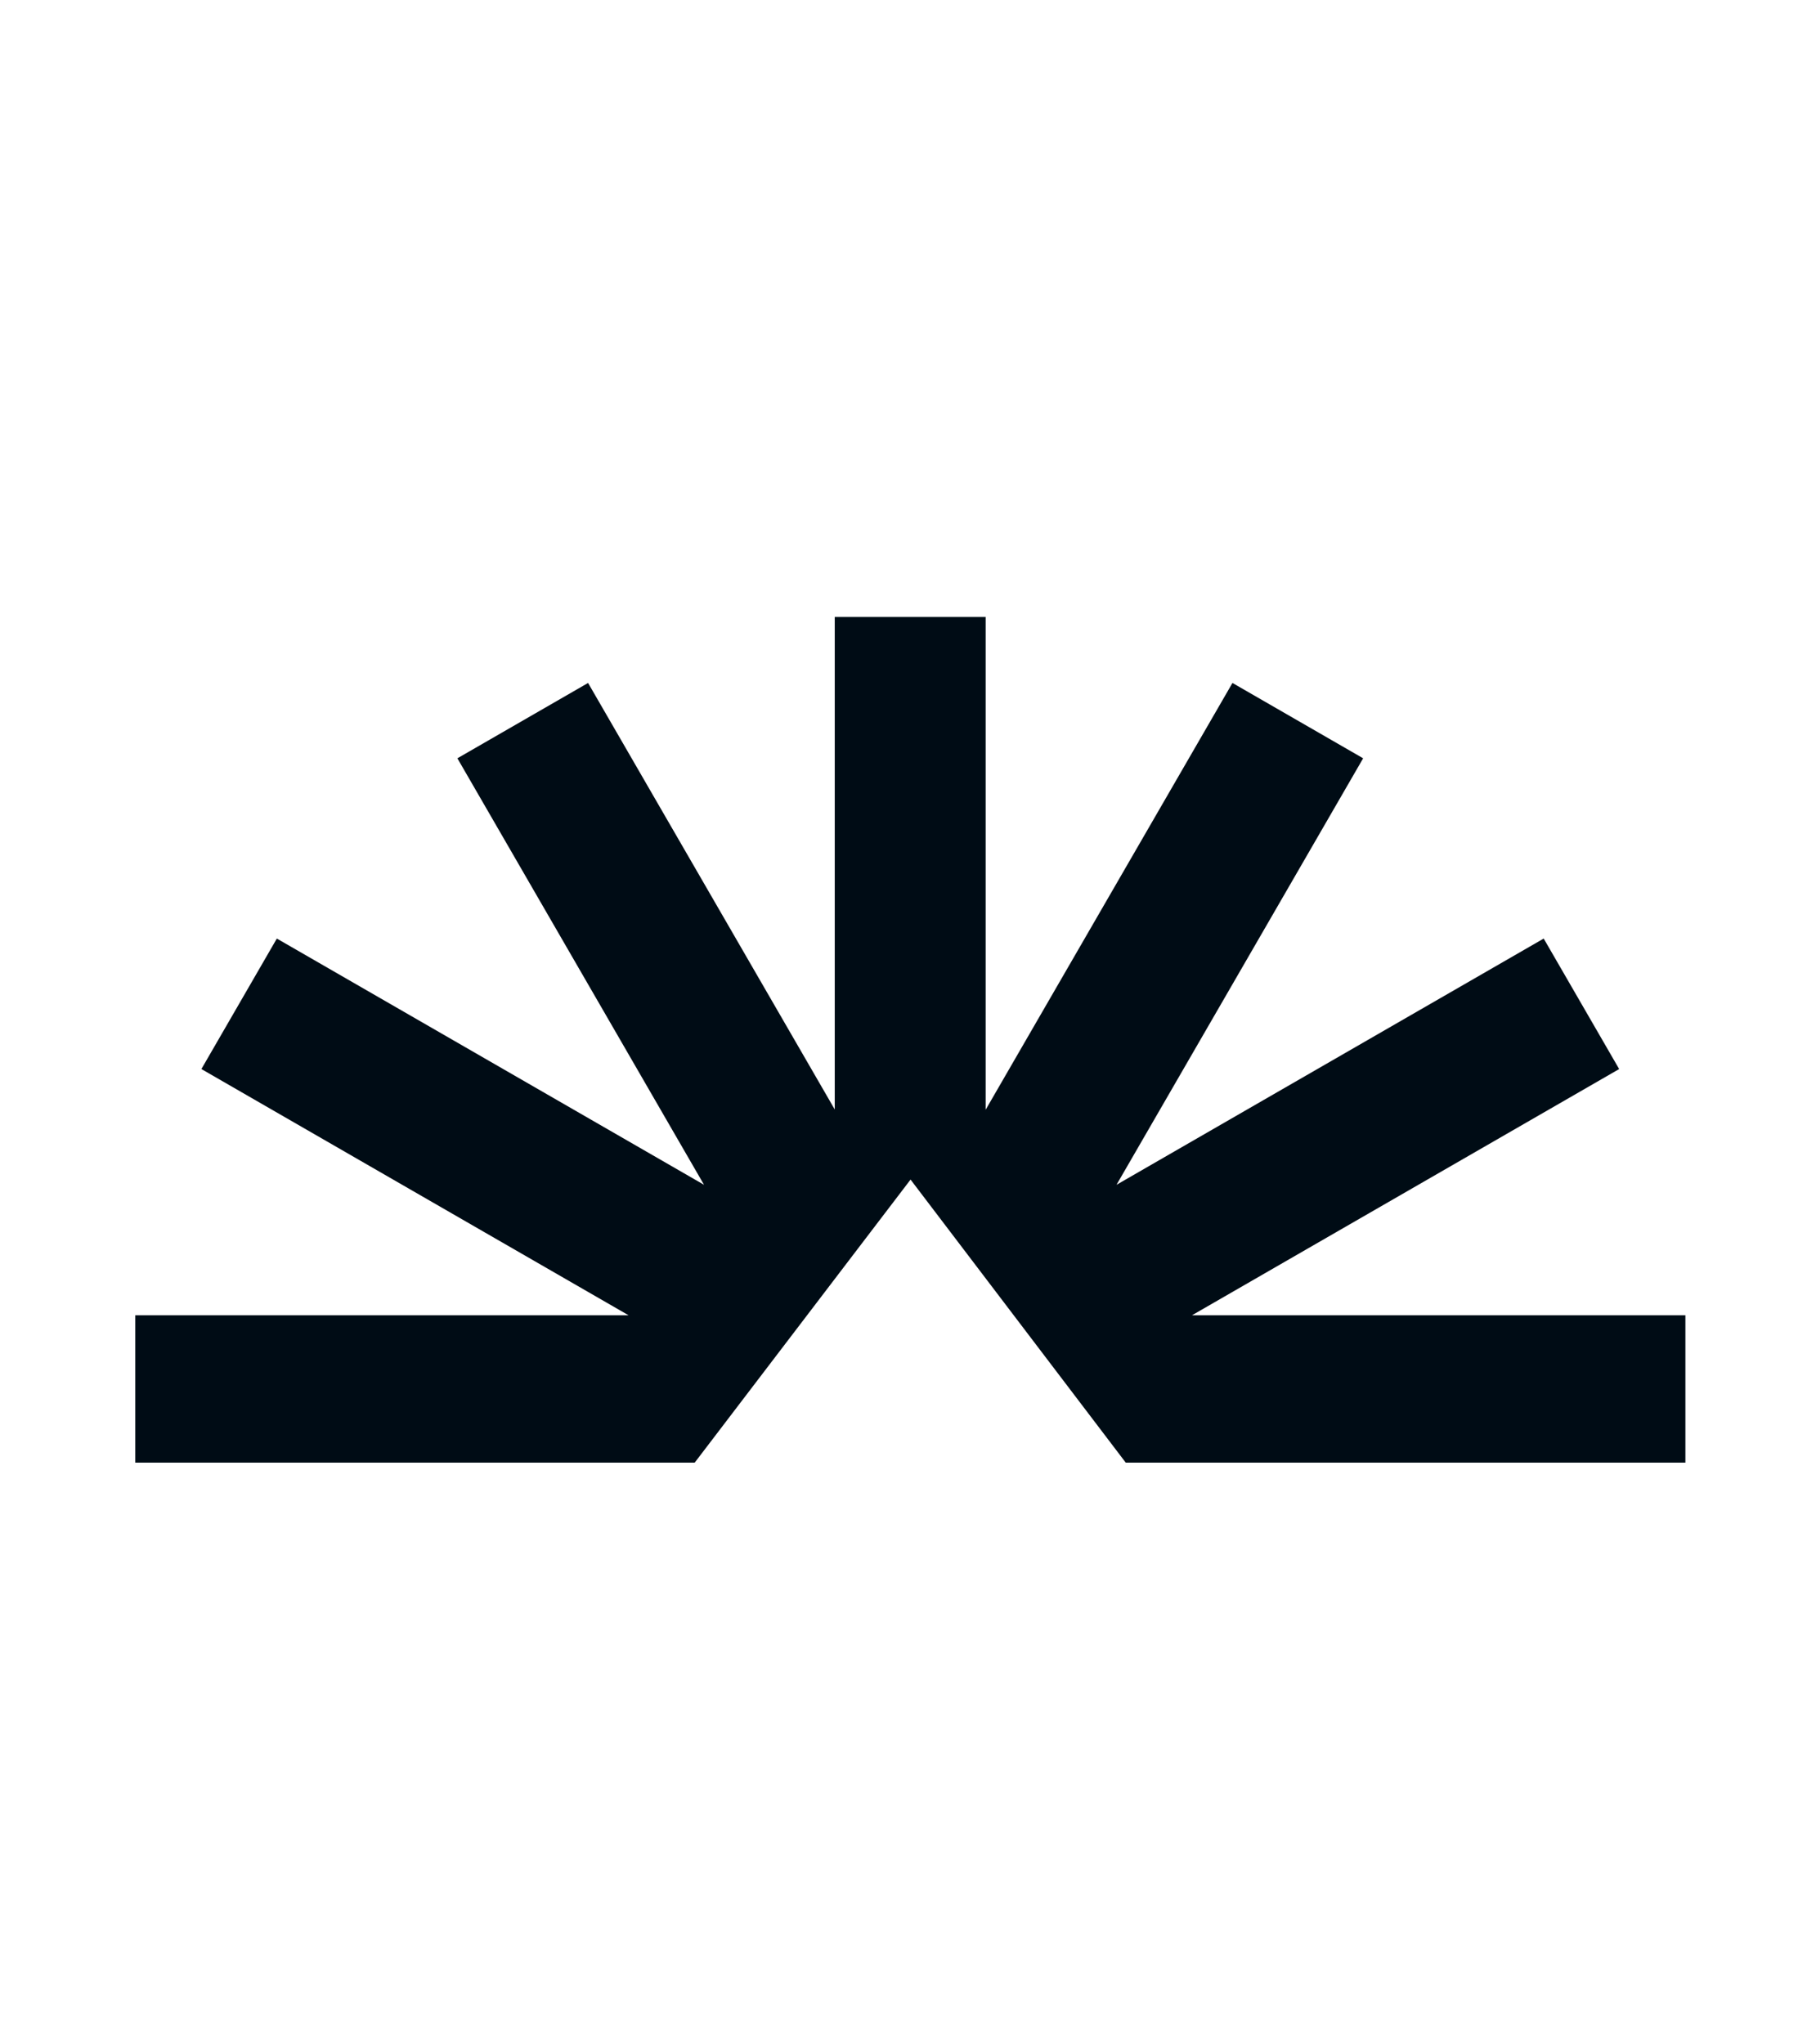 <?xml version="1.0" encoding="UTF-8"?> <svg xmlns="http://www.w3.org/2000/svg" width="84" height="95" viewBox="0 0 84 95" fill="none"><path fill-rule="evenodd" clip-rule="evenodd" d="M78.347 67.97H52.331L42.328 54.816L32.294 67.97H6.289V61.123H29.22L9.362 49.68L12.869 43.616L32.727 55.059L21.262 35.239L27.337 31.738L38.804 51.559V28.672H45.819V51.571L57.292 31.738L63.367 35.239L51.902 55.059L71.76 43.616L75.268 49.68L55.41 61.123H78.333L78.347 61.123V67.97Z" fill="#000C15"></path></svg> 
